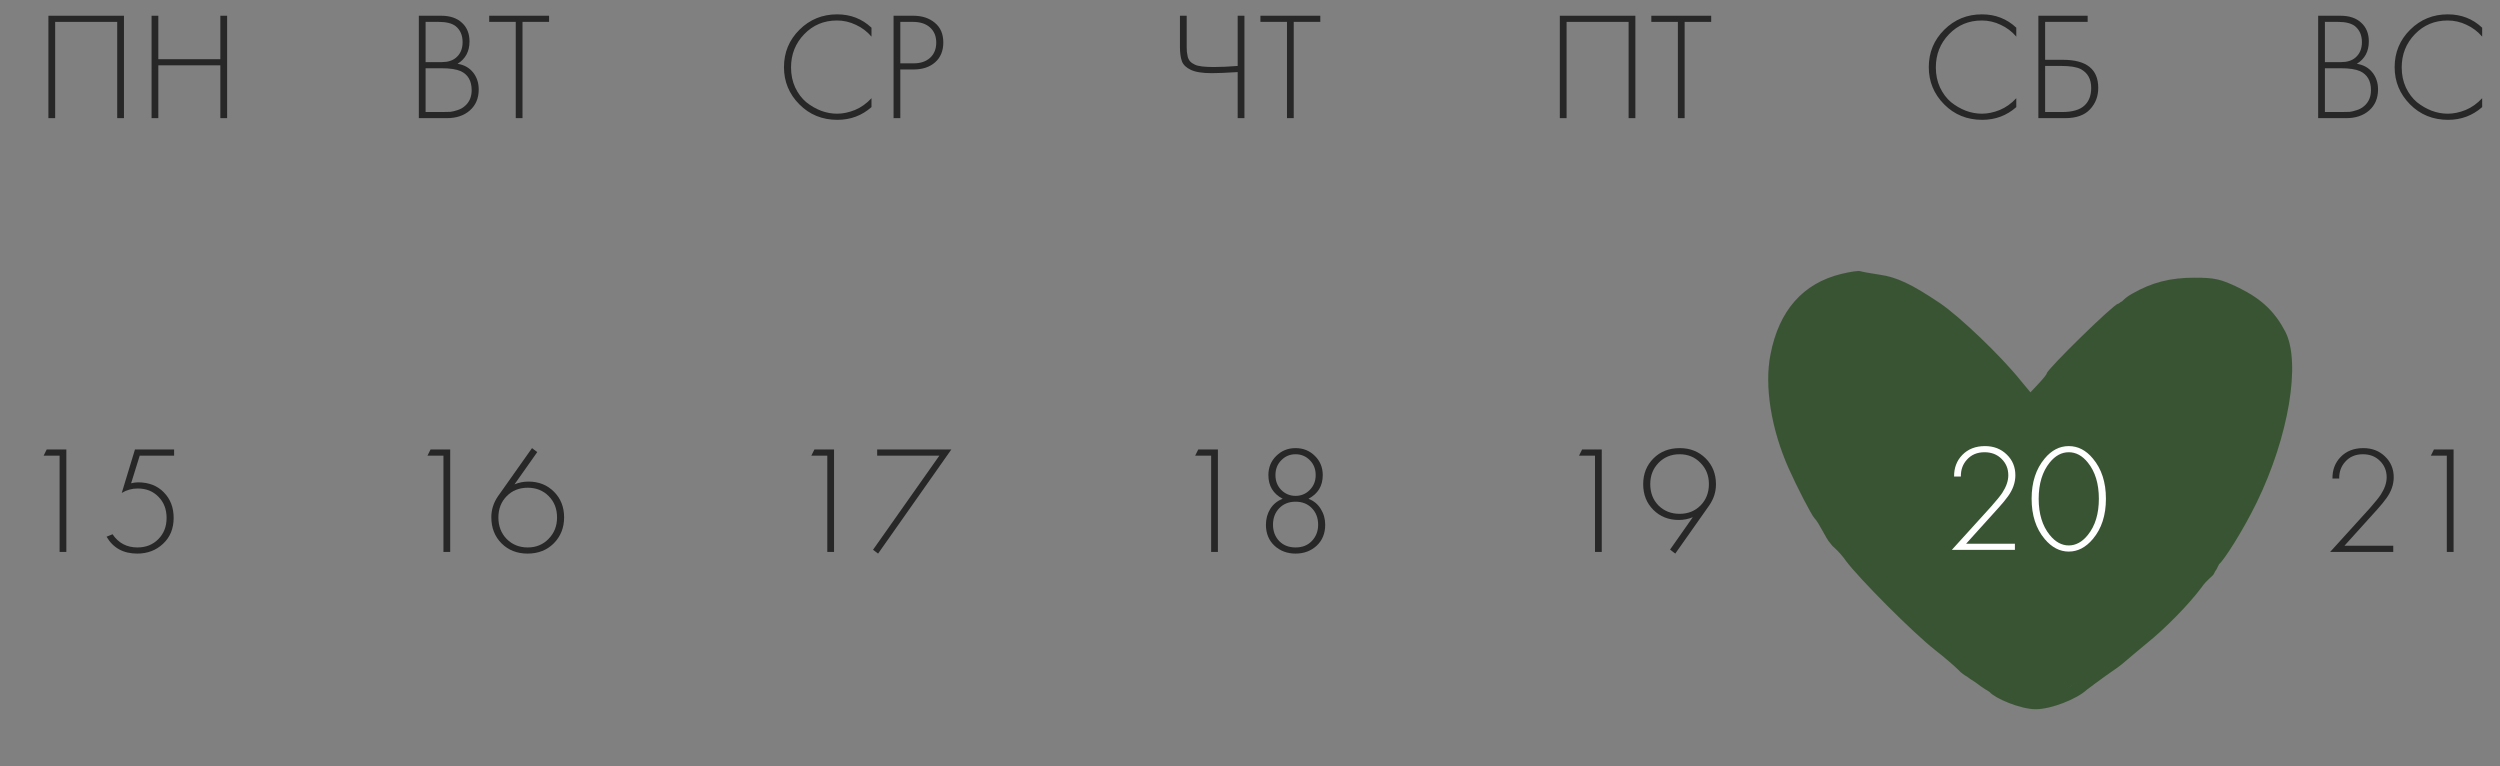 <?xml version="1.0" encoding="UTF-8"?> <svg xmlns="http://www.w3.org/2000/svg" width="297" height="91" viewBox="0 0 297 91" fill="none"><rect x="0" y="0" width="297" height="91" fill="#808080" stroke="none"/><path d="M275.397 14.036V1.87H278.06C279.106 1.87 279.927 2.149 280.523 2.709C281.119 3.256 281.417 3.992 281.417 4.916C281.417 6.108 280.942 6.995 279.994 7.579C280.772 7.701 281.386 8.041 281.836 8.6C282.286 9.16 282.511 9.835 282.511 10.625C282.511 11.671 282.158 12.504 281.453 13.124C280.76 13.732 279.854 14.036 278.735 14.036H275.397ZM276.2 2.599V7.378H278.133C278.826 7.378 279.38 7.208 279.793 6.868C280.328 6.43 280.596 5.81 280.596 5.007C280.596 4.192 280.322 3.56 279.775 3.11C279.337 2.77 278.662 2.599 277.75 2.599H276.2ZM276.2 8.108V13.306H278.243C278.62 13.306 278.918 13.3 279.137 13.288C279.355 13.264 279.635 13.197 279.976 13.088C280.328 12.978 280.632 12.808 280.888 12.577C281.411 12.115 281.672 11.495 281.672 10.716C281.672 9.61 281.24 8.856 280.377 8.455C279.854 8.223 279.094 8.108 278.097 8.108H276.2ZM294.881 3.292V4.35C294.359 3.742 293.738 3.274 293.021 2.946C292.316 2.605 291.568 2.435 290.777 2.435C289.233 2.435 287.938 2.976 286.892 4.059C285.846 5.141 285.323 6.46 285.323 8.017C285.323 8.88 285.488 9.671 285.816 10.388C286.156 11.105 286.594 11.689 287.129 12.139C287.676 12.577 288.266 12.917 288.899 13.161C289.531 13.392 290.163 13.507 290.796 13.507C291.477 13.507 292.182 13.361 292.911 13.069C293.641 12.765 294.298 12.297 294.881 11.665V12.723C293.738 13.732 292.389 14.237 290.832 14.237C289.032 14.237 287.524 13.623 286.308 12.395C285.092 11.166 284.484 9.695 284.484 7.98C284.484 6.229 285.098 4.746 286.327 3.53C287.555 2.313 289.044 1.705 290.796 1.705C292.401 1.705 293.763 2.234 294.881 3.292Z" fill="#272727"></path><path d="M239.536 3.292V4.35C239.013 3.742 238.393 3.274 237.676 2.946C236.97 2.605 236.222 2.435 235.432 2.435C233.888 2.435 232.593 2.976 231.547 4.059C230.501 5.141 229.978 6.46 229.978 8.017C229.978 8.88 230.142 9.671 230.471 10.388C230.811 11.105 231.249 11.689 231.784 12.139C232.331 12.577 232.921 12.917 233.553 13.161C234.186 13.392 234.818 13.507 235.45 13.507C236.131 13.507 236.837 13.361 237.566 13.069C238.296 12.765 238.952 12.297 239.536 11.665V12.723C238.393 13.732 237.043 14.237 235.487 14.237C233.687 14.237 232.179 13.623 230.963 12.395C229.747 11.166 229.139 9.695 229.139 7.98C229.139 6.229 229.753 4.746 230.981 3.53C232.209 2.313 233.699 1.705 235.45 1.705C237.055 1.705 238.417 2.234 239.536 3.292ZM242.158 14.036V1.87H248.013V2.599H242.961V7.105H245.076C247.873 7.105 249.272 8.217 249.272 10.443C249.272 11.452 248.943 12.303 248.287 12.996C247.642 13.69 246.657 14.036 245.332 14.036H242.158ZM242.961 7.834V13.306H245.003C246.232 13.306 247.119 13.039 247.667 12.504C248.177 12.018 248.433 11.33 248.433 10.443C248.433 9.385 248.013 8.637 247.174 8.199C246.688 7.956 245.916 7.834 244.858 7.834H242.961Z" fill="#272727"></path><path d="M185.307 1.87H194.282V14.036H193.479V2.599H186.11V14.036H185.307V1.87ZM203.29 2.599H200.135V14.036H199.332V2.599H196.177V1.87H203.29V2.599Z" fill="#272727"></path><path d="M147.037 14.036V8.564C145.675 8.649 144.641 8.692 143.936 8.692C142.829 8.692 142.002 8.558 141.455 8.29C140.92 8.035 140.573 7.701 140.415 7.287C140.257 6.861 140.178 6.29 140.178 5.572V1.87H140.981V5.572C140.981 5.828 140.987 6.016 140.999 6.138C141.011 6.26 141.042 6.442 141.09 6.685C141.139 6.916 141.236 7.117 141.382 7.287C141.528 7.445 141.723 7.579 141.966 7.688C142.343 7.871 143.085 7.962 144.191 7.962C145.03 7.962 145.979 7.919 147.037 7.834V1.87H147.839V14.036H147.037ZM156.852 2.599H153.696V14.036H152.893V2.599H149.738V1.87H156.852V2.599Z" fill="#272727"></path><path d="M103.533 3.292V4.35C103.01 3.742 102.39 3.274 101.672 2.946C100.967 2.605 100.219 2.435 99.429 2.435C97.885 2.435 96.589 2.976 95.544 4.059C94.498 5.141 93.975 6.46 93.975 8.017C93.975 8.88 94.139 9.671 94.468 10.388C94.808 11.105 95.246 11.689 95.781 12.139C96.328 12.577 96.918 12.917 97.55 13.161C98.183 13.392 98.815 13.507 99.447 13.507C100.128 13.507 100.833 13.361 101.563 13.069C102.293 12.765 102.949 12.297 103.533 11.665V12.723C102.39 13.732 101.04 14.237 99.484 14.237C97.684 14.237 96.176 13.623 94.96 12.395C93.744 11.166 93.136 9.695 93.136 7.98C93.136 6.229 93.75 4.746 94.978 3.53C96.206 2.313 97.696 1.705 99.447 1.705C101.052 1.705 102.414 2.234 103.533 3.292ZM108.526 8.254H106.957V14.036H106.155V1.87H108.508C109.542 1.87 110.393 2.149 111.062 2.709C111.73 3.256 112.065 4.034 112.065 5.044C112.065 6.041 111.743 6.825 111.098 7.397C110.454 7.968 109.596 8.254 108.526 8.254ZM106.957 2.599V7.524H108.563C109.365 7.524 110.01 7.305 110.496 6.868C110.983 6.418 111.226 5.816 111.226 5.062C111.226 4.296 110.976 3.694 110.478 3.256C109.991 2.818 109.31 2.599 108.435 2.599H106.957Z" fill="#272727"></path><path d="M49.758 14.036V1.87H52.422C53.468 1.87 54.288 2.149 54.884 2.709C55.48 3.256 55.778 3.992 55.778 4.916C55.778 6.108 55.304 6.995 54.355 7.579C55.133 7.701 55.748 8.041 56.197 8.6C56.647 9.16 56.872 9.835 56.872 10.625C56.872 11.671 56.52 12.504 55.814 13.124C55.121 13.732 54.215 14.036 53.097 14.036H49.758ZM50.561 2.599V7.378H52.495C53.188 7.378 53.741 7.208 54.154 6.868C54.69 6.43 54.957 5.81 54.957 5.007C54.957 4.192 54.684 3.56 54.136 3.11C53.699 2.77 53.024 2.599 52.112 2.599H50.561ZM50.561 8.108V13.306H52.604C52.981 13.306 53.279 13.3 53.498 13.288C53.717 13.264 53.996 13.197 54.337 13.088C54.69 12.978 54.994 12.808 55.249 12.577C55.772 12.115 56.033 11.495 56.033 10.716C56.033 9.61 55.602 8.856 54.738 8.455C54.215 8.223 53.455 8.108 52.458 8.108H50.561ZM65.23 2.599H62.074V14.036H61.272V2.599H58.116V1.87H65.23V2.599Z" fill="#272727"></path><path d="M5.751 1.87H14.726V14.036H13.923V2.599H6.554V14.036H5.751V1.87ZM18.809 1.87V7.032H26.178V1.87H26.981V14.036H26.178V7.761H18.809V14.036H18.007V1.87H18.809Z" fill="#272727"></path><path d="M7.08 65.566V54.13H5.183L5.547 53.4H7.882V65.566H7.08ZM20.684 53.4V54.13H16.599L15.577 57.413C15.869 57.34 16.142 57.303 16.398 57.303C17.675 57.303 18.696 57.699 19.462 58.489C20.241 59.279 20.63 60.289 20.63 61.517C20.63 62.794 20.21 63.821 19.371 64.6C18.544 65.378 17.523 65.767 16.307 65.767C14.653 65.767 13.437 65.098 12.659 63.761L13.37 63.469C14.075 64.514 15.06 65.037 16.325 65.037C17.334 65.037 18.161 64.709 18.806 64.052C19.462 63.396 19.791 62.557 19.791 61.535C19.791 60.502 19.468 59.663 18.824 59.018C18.192 58.361 17.371 58.033 16.361 58.033C15.668 58.033 15.036 58.209 14.464 58.562L16.033 53.4H20.684Z" fill="#272727"></path><path d="M52.681 65.566V54.13H50.784L51.149 53.4H53.484V65.566H52.681ZM63.203 53.236L63.824 53.71L61.124 57.541C61.647 57.322 62.2 57.212 62.784 57.212C64 57.212 65.009 57.614 65.812 58.416C66.614 59.219 67.016 60.234 67.016 61.462C67.016 62.691 66.608 63.718 65.793 64.545C64.979 65.36 63.939 65.767 62.674 65.767C61.434 65.767 60.406 65.366 59.592 64.563C58.777 63.748 58.37 62.709 58.37 61.444C58.37 60.556 58.631 59.729 59.154 58.963L63.203 53.236ZM60.194 64.034C60.862 64.703 61.695 65.037 62.693 65.037C63.69 65.037 64.517 64.697 65.173 64.016C65.842 63.335 66.177 62.49 66.177 61.48C66.177 60.447 65.848 59.602 65.192 58.945C64.535 58.276 63.702 57.942 62.693 57.942C61.683 57.942 60.85 58.276 60.194 58.945C59.537 59.614 59.209 60.459 59.209 61.48C59.209 62.502 59.537 63.353 60.194 64.034Z" fill="#272727"></path><path d="M98.283 65.566V54.13H96.386L96.751 53.4H99.085V65.566H98.283ZM103.716 65.311L111.596 54.13H104.208V53.4H113.018L104.318 65.767L103.716 65.311Z" fill="#272727"></path><path d="M143.884 65.566V54.13H141.987L142.352 53.4H144.687V65.566H143.884ZM155.446 59.255C156.078 59.498 156.565 59.9 156.905 60.459C157.258 61.018 157.434 61.645 157.434 62.338C157.434 63.371 157.094 64.204 156.413 64.837C155.732 65.457 154.899 65.767 153.914 65.767C152.929 65.767 152.096 65.457 151.415 64.837C150.734 64.204 150.393 63.371 150.393 62.338C150.393 61.645 150.564 61.018 150.904 60.459C151.257 59.9 151.749 59.498 152.382 59.255C151.251 58.659 150.685 57.723 150.685 56.446C150.685 55.534 150.995 54.774 151.616 54.166C152.236 53.546 153.002 53.236 153.914 53.236C154.826 53.236 155.592 53.546 156.212 54.166C156.832 54.774 157.143 55.534 157.143 56.446C157.143 57.723 156.577 58.659 155.446 59.255ZM152.218 58.215C152.692 58.678 153.257 58.909 153.914 58.909C154.571 58.909 155.13 58.678 155.592 58.215C156.066 57.741 156.303 57.151 156.303 56.446C156.303 55.729 156.072 55.139 155.61 54.677C155.148 54.203 154.583 53.965 153.914 53.965C153.245 53.965 152.68 54.203 152.218 54.677C151.755 55.139 151.524 55.729 151.524 56.446C151.524 57.151 151.755 57.741 152.218 58.215ZM151.962 64.271C152.461 64.782 153.111 65.037 153.914 65.037C154.717 65.037 155.361 64.782 155.847 64.271C156.346 63.748 156.595 63.104 156.595 62.338C156.595 61.535 156.346 60.879 155.847 60.368C155.349 59.857 154.704 59.602 153.914 59.602C153.124 59.602 152.479 59.857 151.98 60.368C151.482 60.879 151.233 61.535 151.233 62.338C151.233 63.104 151.476 63.748 151.962 64.271Z" fill="#272727"></path><path d="M189.486 65.566V54.13H187.589L187.954 53.4H190.288V65.566H189.486ZM199.023 65.767L198.403 65.293L201.102 61.444C200.58 61.663 200.026 61.772 199.443 61.772C198.226 61.772 197.217 61.371 196.415 60.569C195.612 59.766 195.211 58.751 195.211 57.522C195.211 56.294 195.618 55.273 196.433 54.458C197.248 53.643 198.287 53.236 199.552 53.236C200.792 53.236 201.82 53.643 202.635 54.458C203.449 55.273 203.857 56.3 203.857 57.541C203.857 58.428 203.595 59.255 203.072 60.021L199.023 65.767ZM202.014 54.987C201.358 54.306 200.531 53.965 199.534 53.965C198.537 53.965 197.704 54.306 197.035 54.987C196.378 55.668 196.05 56.507 196.05 57.504C196.05 58.538 196.378 59.389 197.035 60.058C197.704 60.714 198.537 61.043 199.534 61.043C200.543 61.043 201.376 60.708 202.033 60.039C202.689 59.371 203.018 58.526 203.018 57.504C203.018 56.495 202.683 55.656 202.014 54.987Z" fill="#272727"></path><path d="M238.717 65.566H231.22L235.89 60.423C236.535 59.693 236.978 59.146 237.222 58.781C237.696 58.051 237.933 57.358 237.933 56.702C237.933 55.923 237.665 55.273 237.13 54.75C236.607 54.227 235.933 53.965 235.106 53.965C234.23 53.965 233.531 54.263 233.008 54.859C232.522 55.394 232.284 56.057 232.297 56.847H231.494C231.482 55.826 231.804 54.975 232.461 54.294C233.142 53.588 234.042 53.236 235.16 53.236C236.206 53.236 237.07 53.57 237.751 54.239C238.432 54.896 238.772 55.717 238.772 56.702C238.772 57.565 238.48 58.398 237.896 59.2C237.617 59.59 237.258 60.027 236.82 60.514L232.917 64.837H238.717V65.566ZM241.505 62.611H242.308C242.332 63.086 242.466 63.517 242.709 63.907C242.94 64.235 243.257 64.508 243.658 64.727C244.059 64.934 244.46 65.037 244.862 65.037C245.603 65.037 246.242 64.758 246.777 64.198C247.324 63.639 247.598 62.976 247.598 62.21C247.598 61.213 247.215 60.471 246.449 59.985C246.011 59.705 245.494 59.584 244.898 59.62V58.89C245.555 58.89 246.102 58.702 246.54 58.325C247.136 57.826 247.434 57.164 247.434 56.337C247.434 55.656 247.227 55.09 246.813 54.64C246.4 54.19 245.828 53.965 245.099 53.965C244.345 53.965 243.761 54.203 243.348 54.677C242.959 55.102 242.752 55.644 242.728 56.3H241.961C241.974 55.437 242.272 54.707 242.855 54.111C243.427 53.528 244.175 53.236 245.099 53.236C246.072 53.236 246.844 53.528 247.415 54.111C247.987 54.695 248.273 55.419 248.273 56.282C248.273 56.89 248.121 57.468 247.817 58.015C247.513 58.55 247.026 58.951 246.357 59.219C247.002 59.425 247.507 59.796 247.871 60.331C248.248 60.866 248.437 61.487 248.437 62.192C248.437 63.201 248.09 64.052 247.397 64.746C246.704 65.427 245.859 65.767 244.862 65.767C244.29 65.767 243.737 65.627 243.202 65.347C242.667 65.068 242.247 64.679 241.943 64.18C241.651 63.706 241.505 63.183 241.505 62.611Z" fill="#272727"></path><path d="M284.319 65.566H276.822L281.492 60.423C282.136 59.693 282.58 59.146 282.823 58.781C283.297 58.051 283.535 57.358 283.535 56.702C283.535 55.923 283.267 55.273 282.732 54.75C282.209 54.227 281.534 53.965 280.707 53.965C279.832 53.965 279.132 54.263 278.61 54.859C278.123 55.394 277.886 56.057 277.898 56.847H277.096C277.083 55.826 277.406 54.975 278.062 54.294C278.743 53.588 279.643 53.236 280.762 53.236C281.808 53.236 282.671 53.57 283.352 54.239C284.033 54.896 284.374 55.717 284.374 56.702C284.374 57.565 284.082 58.398 283.498 59.2C283.218 59.59 282.86 60.027 282.422 60.514L278.518 64.837H284.319V65.566ZM290.682 65.566V54.13H288.785L289.15 53.4H291.485V65.566H290.682Z" fill="#272727"></path><path d="M218.725 32.547C214.212 33.655 211.34 36.866 210.333 42.107C209.587 45.835 210.408 50.965 212.496 55.652C213.466 57.83 215.219 61.226 215.555 61.558C216.114 62.111 216.923 64.004 217.42 64.511C217.512 64.605 217.586 64.754 217.718 64.88C217.95 65.1 218.613 65.655 219.284 66.614C220.776 68.644 227.266 75.177 229.914 77.244C230.959 78.056 232.152 79.09 232.6 79.532C233.047 80.012 233.37 80.2 233.677 80.381C233.876 80.542 234.271 80.804 234.763 81.12C235.162 81.429 235.596 81.736 235.886 81.912C236.143 82.068 236.148 82.053 236.384 82.227C237 82.961 240.022 84.257 241.849 84.257C243.64 84.257 246.698 83.076 247.929 81.932C248.227 81.71 249.197 80.972 250.129 80.308C251.062 79.68 252.143 78.905 252.479 78.573C252.852 78.241 253.971 77.318 254.941 76.506C257.291 74.624 260.051 71.782 261.542 69.788C262.139 68.903 262.843 68.478 262.997 68.201C263.151 67.925 263.117 67.907 263.295 67.685C263.441 67.377 263.505 67.256 263.631 67.02C264.223 66.535 266.428 63.108 268.107 59.675C271.911 51.851 273.366 43.066 271.501 39.413C270.27 37.05 268.704 35.537 266.018 34.208C263.818 33.138 263.109 32.99 260.685 32.99C257.85 32.99 255.649 33.544 253.337 34.873C252.666 35.242 252.427 35.479 252.106 35.795C251.824 35.912 251.842 36.022 251.621 36.091C251.136 36.091 243.155 43.915 243.155 44.358C243.155 44.469 242.707 45.023 242.185 45.576L241.215 46.61L240.022 45.17C237.709 42.291 232.861 37.641 230.474 36.017C227.117 33.766 225.364 32.917 223.238 32.621C222.231 32.474 221.224 32.289 221 32.215C220.776 32.142 219.769 32.289 218.725 32.547ZM224.581 35.758C228.646 37.124 235.173 42.55 239.276 47.938C240.73 49.858 241.29 50.338 241.588 50.042C241.849 49.784 242.036 49.378 242.036 49.12C242.036 48.898 242.26 48.529 242.521 48.381C242.819 48.234 243.155 47.828 243.304 47.532C244.125 45.835 245.206 44.469 248.265 41.369C249.309 40.298 250.353 39.413 250.577 39.413C250.793 39.216 250.816 39.234 250.987 39.08C251.123 38.68 255.351 36.607 257.962 35.906C262.288 34.725 266.13 35.98 268.965 39.486L270.195 41.036L270.158 45.133C270.121 48.012 269.934 49.599 269.524 50.633C269.151 51.408 268.89 52.294 268.89 52.552C268.89 55.136 259.715 68.644 254.046 74.402C251.36 77.133 246.81 81.083 245.766 81.636C245.467 81.784 244.498 82.264 243.602 82.744C242.036 83.593 241.924 83.593 240.432 83.039C239.574 82.707 238.791 82.338 238.679 82.227C238.269 81.821 236.068 80.381 235.807 80.381C235.509 80.344 222.417 67.389 220.776 65.433C218.762 63.108 217.674 61.173 217.42 60.857C217.269 60.67 217.243 60.572 217.159 60.451C216.817 59.962 215.219 57.83 213.653 54.361C211.228 49.009 211.303 43.214 213.802 39.634C214.995 37.973 216.711 36.46 217.681 36.238C218.166 36.091 218.539 35.869 218.539 35.722C218.539 35.426 219.657 35.168 221.41 35.02C221.895 35.02 223.313 35.352 224.581 35.758Z" fill="#395433"></path><path d="M270.986 40.483C260.189 26.368 246.393 40.408 240.845 49.193C226.09 27.395 215.437 33.242 211.463 40.452C210.798 62.444 231.265 79.127 241.987 83.519C267.36 68.689 272.335 48.895 270.986 40.483Z" fill="#395433" stroke="#395433" stroke-width="0.886"></path><path d="M239.37 65.327H231.874L236.543 60.183C237.188 59.454 237.631 58.907 237.875 58.542C238.349 57.812 238.586 57.119 238.586 56.462C238.586 55.684 238.319 55.033 237.783 54.511C237.261 53.988 236.586 53.726 235.759 53.726C234.883 53.726 234.184 54.024 233.661 54.62C233.175 55.155 232.938 55.818 232.95 56.608H232.147C232.135 55.587 232.457 54.735 233.114 54.054C233.795 53.349 234.695 52.996 235.813 52.996C236.859 52.996 237.723 53.331 238.404 54C239.085 54.656 239.425 55.477 239.425 56.462C239.425 57.326 239.133 58.159 238.55 58.961C238.27 59.35 237.911 59.788 237.473 60.275L233.57 64.597H239.37V65.327ZM242.906 54.474C243.721 53.489 244.676 52.996 245.77 52.996C246.865 52.996 247.819 53.489 248.634 54.474C249.668 55.702 250.184 57.295 250.184 59.253C250.184 61.211 249.668 62.804 248.634 64.032C247.795 65.029 246.84 65.528 245.77 65.528C244.7 65.528 243.745 65.029 242.906 64.032C241.873 62.804 241.356 61.211 241.356 59.253C241.356 57.295 241.873 55.702 242.906 54.474ZM243.508 63.558C244.177 64.385 244.931 64.798 245.77 64.798C246.609 64.798 247.363 64.385 248.032 63.558C248.908 62.475 249.345 61.041 249.345 59.253C249.345 57.465 248.908 56.031 248.032 54.948C247.375 54.133 246.621 53.726 245.77 53.726C244.919 53.726 244.165 54.133 243.508 54.948C242.633 56.031 242.195 57.465 242.195 59.253C242.195 61.041 242.633 62.475 243.508 63.558Z" fill="white"></path></svg> 